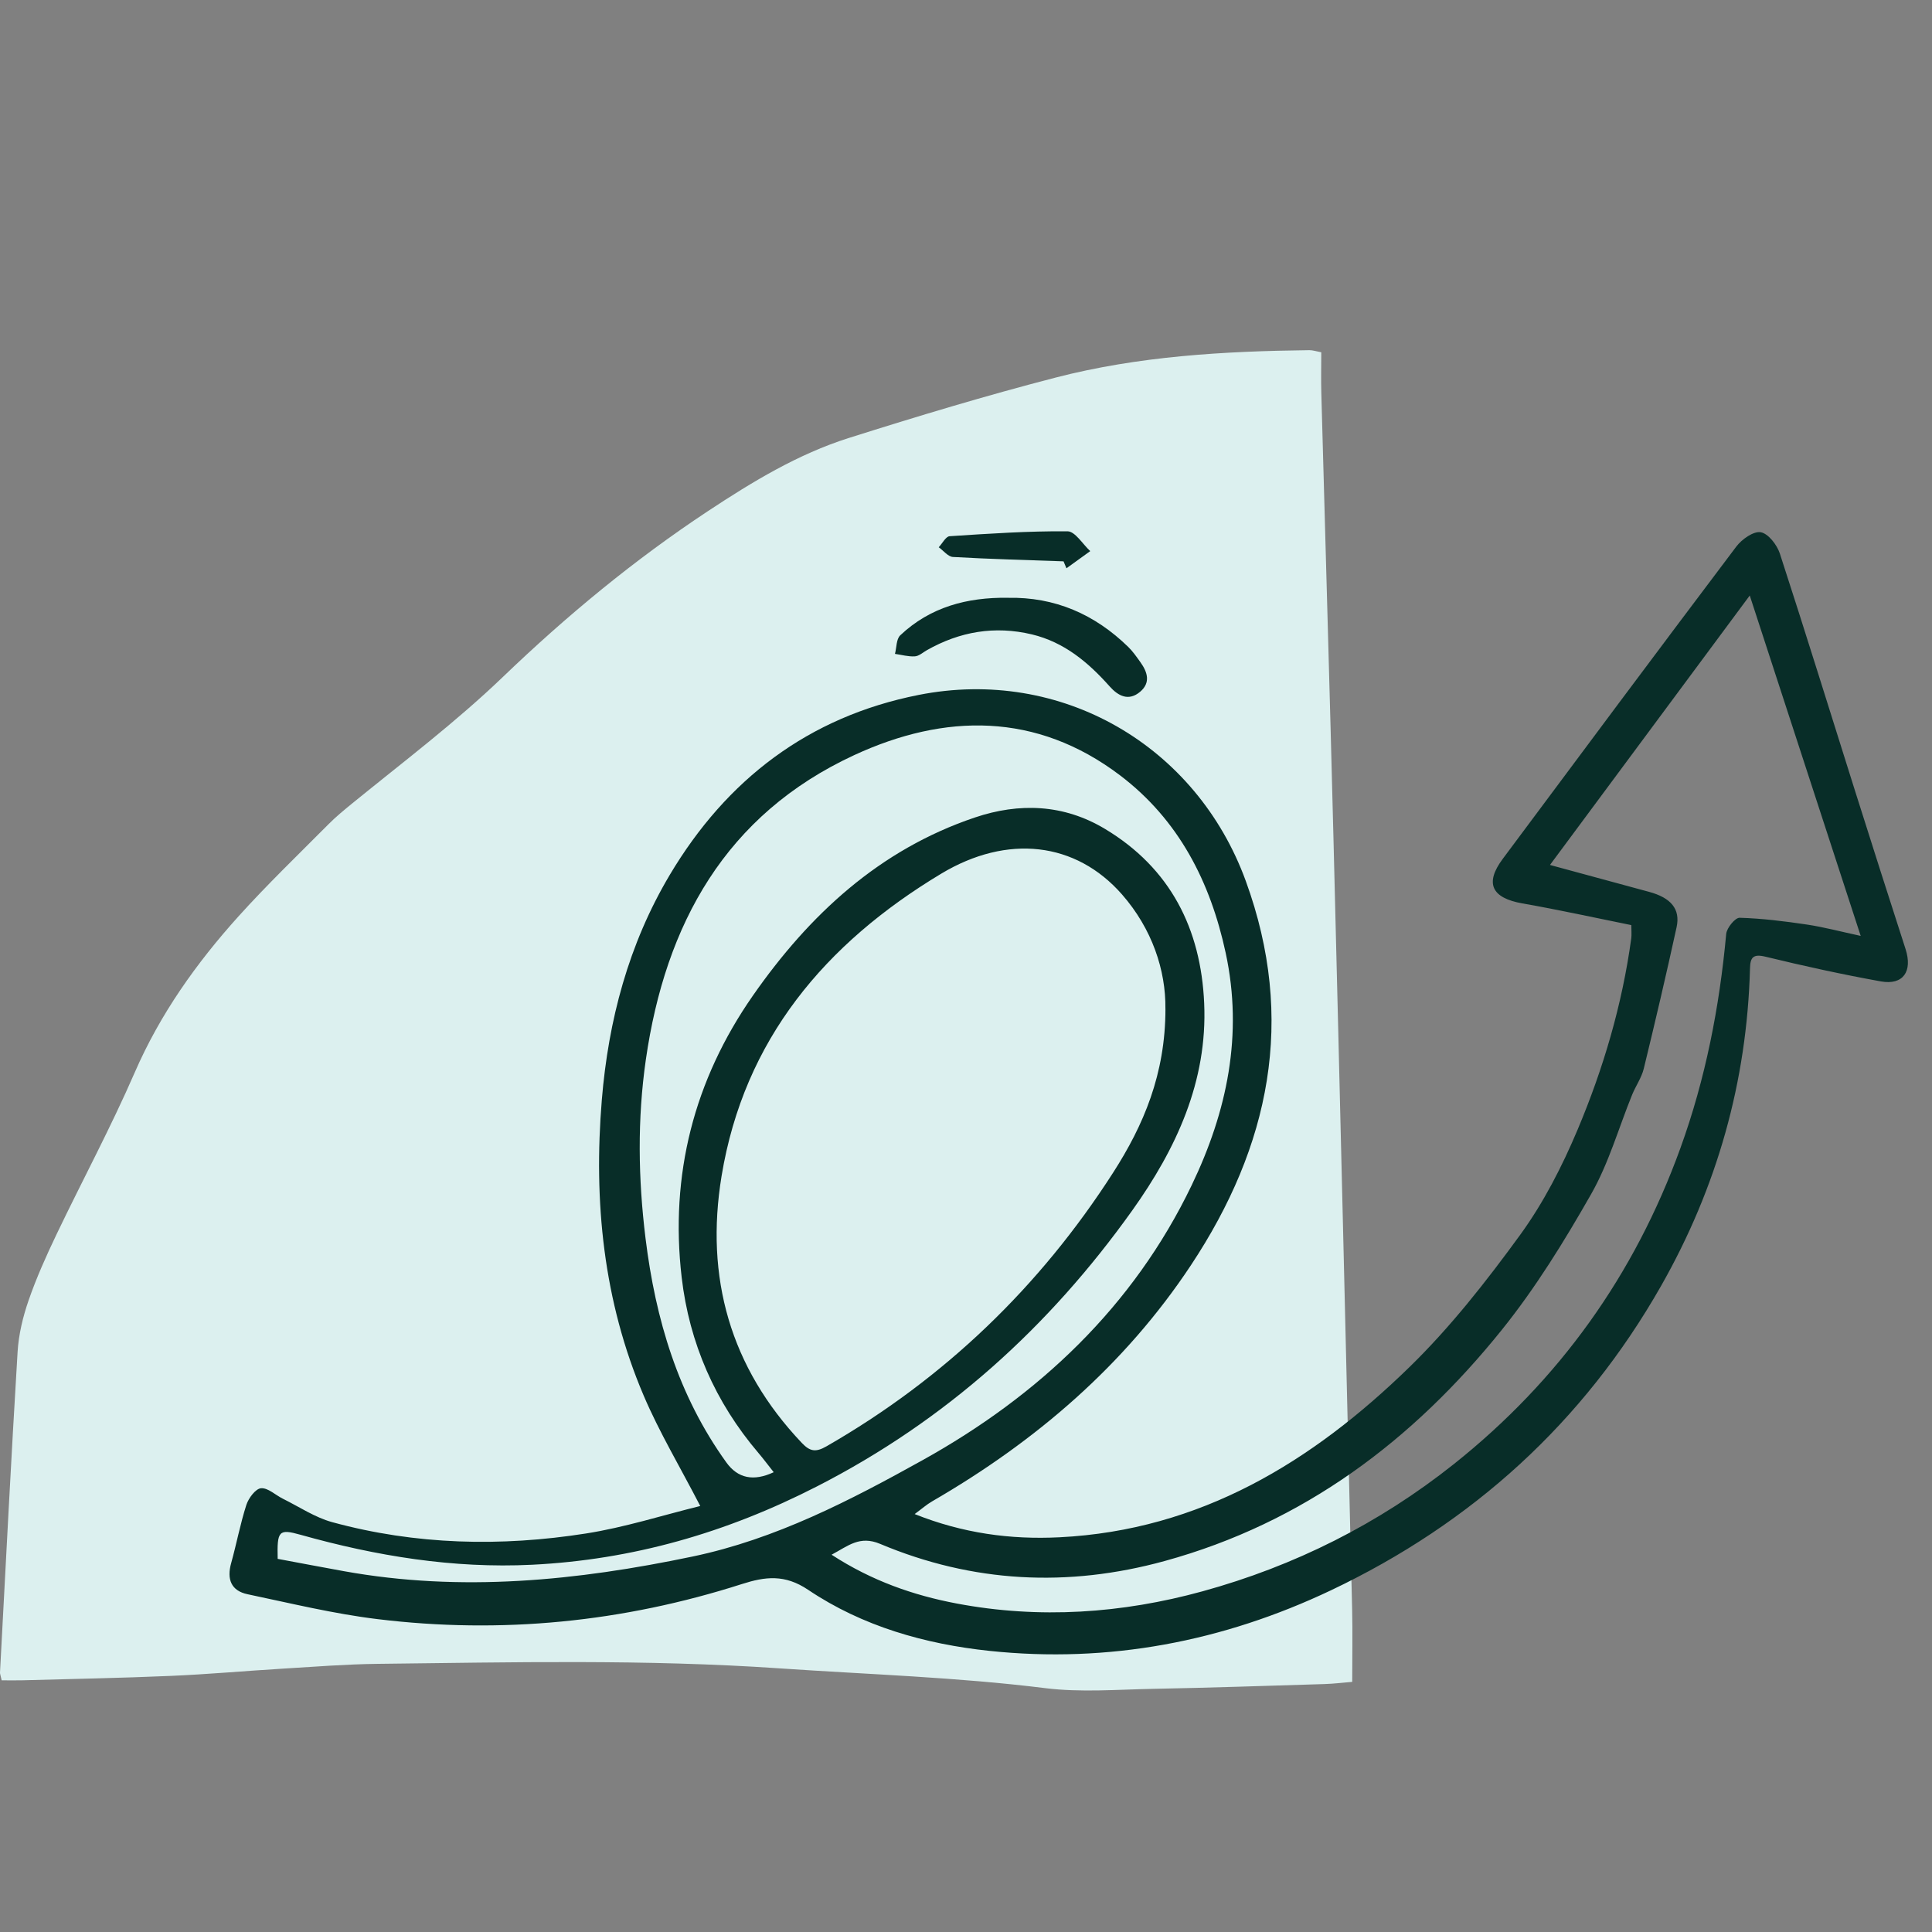 <svg xmlns="http://www.w3.org/2000/svg" width="160" height="160" viewBox="0 0 160 160" fill="none"><rect x="0" y="0" width="160" height="160" fill="#808080" stroke="none"/><path d="M0.141 139.157C0.755 139.157 1.321 139.171 1.886 139.155C5.973 139.041 10.062 138.967 14.146 138.79C17.235 138.657 20.315 138.378 23.403 138.191C26.023 138.033 28.646 137.823 31.268 137.793C42.367 137.665 53.472 137.405 64.555 138.166C71.891 138.669 79.246 138.894 86.561 139.805C89.494 140.17 92.51 139.921 95.486 139.863C100.217 139.772 104.947 139.613 109.676 139.467C110.472 139.443 111.265 139.343 111.984 139.285C111.984 137.15 112.023 135.235 111.979 133.321C111.474 112.084 110.972 90.847 110.437 69.612C110.127 57.244 109.758 44.878 109.425 32.51C109.395 31.416 109.422 30.32 109.422 29.174C108.993 29.095 108.716 28.997 108.437 29C101.358 29.084 94.294 29.491 87.419 31.27C81.658 32.76 75.954 34.48 70.279 36.277C66.078 37.608 62.319 39.892 58.653 42.313C52.539 46.349 46.919 50.999 41.648 56.061C37.718 59.832 33.386 63.101 29.177 66.528C28.5 67.081 27.82 67.638 27.206 68.257C24.697 70.785 22.122 73.255 19.74 75.9C16.255 79.771 13.265 83.972 11.16 88.814C9.185 93.359 6.828 97.737 4.688 102.212C3.833 104 3.016 105.818 2.369 107.689C1.897 109.051 1.546 110.508 1.458 111.942C0.921 120.795 0.474 129.653 0 138.51C-0.005 138.622 0.046 138.736 0.137 139.153L0.141 139.157Z" fill="#DCF0EF"></path><g clip-path="url(#clip0_4557_7995)"><path d="M57.99 124.717C56.309 121.464 54.597 118.605 53.304 115.571C49.964 107.74 49.147 99.486 49.84 91.086C50.382 84.502 52.057 78.186 55.469 72.452C60.175 64.547 66.97 59.355 76.069 57.553C87.884 55.21 99.084 61.746 103.17 72.959C107.347 84.412 105.157 94.928 98.627 104.781C93.141 113.061 85.768 119.374 77.194 124.336C76.74 124.598 76.342 124.953 75.749 125.389C79.731 126.979 83.678 127.515 87.745 127.311C99.418 126.727 108.679 121.06 116.732 113.21C120.125 109.902 123.096 106.109 125.89 102.271C127.824 99.612 129.37 96.595 130.65 93.555C132.785 88.483 134.344 83.2 135.093 77.718C135.135 77.405 135.099 77.082 135.099 76.613C132.076 76.003 129.091 75.344 126.081 74.817C123.534 74.371 122.937 73.156 124.451 71.128C130.88 62.492 137.309 53.857 143.794 45.263C144.247 44.662 145.216 43.974 145.816 44.078C146.438 44.184 147.16 45.118 147.397 45.835C149.539 52.413 151.581 59.022 153.664 65.616C155.032 69.945 156.412 74.274 157.809 78.594C158.405 80.441 157.618 81.608 155.761 81.275C152.559 80.697 149.374 79.999 146.211 79.23C145.174 78.978 144.95 79.301 144.928 80.193C144.675 89.578 142.196 98.346 137.556 106.506C131.13 117.794 121.943 126.135 110.225 131.702C101.274 135.95 91.815 137.762 81.945 136.719C76.617 136.157 71.426 134.687 66.934 131.666C64.99 130.358 63.376 130.565 61.438 131.185C51.597 134.338 41.519 135.339 31.266 134.089C27.646 133.65 24.078 132.778 20.504 132.028C19.133 131.741 18.773 130.778 19.143 129.453C19.59 127.851 19.895 126.206 20.403 124.627C20.585 124.068 21.165 123.289 21.615 123.25C22.189 123.202 22.814 123.816 23.427 124.119C24.781 124.788 26.081 125.667 27.51 126.058C34.428 127.948 41.477 128.103 48.522 126.998C51.739 126.494 54.876 125.486 57.994 124.72L57.99 124.717ZM96.514 83.536C96.553 80.361 95.415 76.923 92.92 74.074C89.096 69.713 83.429 69.06 77.946 72.355C68.347 78.125 61.62 86.082 59.757 97.399C58.379 105.776 60.46 113.242 66.409 119.503C67.077 120.204 67.55 120.291 68.441 119.781C78.224 114.163 86.115 106.564 92.181 97.118C94.693 93.209 96.52 88.957 96.517 83.536H96.514ZM144.902 49.324C139.267 56.926 133.835 64.249 128.362 71.632C131.214 72.407 133.894 73.134 136.574 73.861C138.379 74.349 139.176 75.282 138.848 76.788C137.993 80.703 137.079 84.609 136.13 88.502C135.945 89.258 135.462 89.933 135.164 90.666C134.046 93.416 133.229 96.336 131.771 98.891C129.555 102.784 127.173 106.652 124.373 110.134C117.023 119.277 107.973 126.113 96.443 129.279C88.426 131.479 80.548 131.078 72.887 127.857C71.192 127.143 70.24 128.025 68.869 128.755C72.19 130.917 75.648 132.119 79.235 132.797C86.076 134.089 92.914 133.621 99.586 131.786C107.214 129.689 114.191 126.187 120.4 121.251C129.133 114.302 135.365 105.576 139.163 95.086C141.246 89.332 142.397 83.41 142.957 77.343C143.003 76.846 143.696 75.996 144.069 76.006C145.932 76.061 147.796 76.293 149.643 76.568C151.043 76.778 152.417 77.146 154.095 77.508C151.03 68.097 148.032 58.909 144.908 49.318L144.902 49.324ZM64.073 121.919C63.587 121.306 63.214 120.802 62.809 120.327C59.225 116.12 57.086 111.216 56.454 105.795C55.466 97.322 57.459 89.468 62.355 82.448C67.025 75.754 72.826 70.365 80.739 67.7C84.407 66.463 88.085 66.595 91.494 68.637C96.942 71.9 99.456 76.943 99.725 83.084C100.011 89.542 97.412 95.141 93.756 100.261C86.867 109.911 78.347 117.629 67.65 123.102C60.149 126.94 52.388 129.175 44.05 129.586C37.526 129.906 31.162 128.865 24.895 127.105C23.077 126.594 22.941 126.775 22.996 129.098C24.788 129.431 26.625 129.783 28.469 130.116C38.191 131.873 47.783 130.91 57.362 128.904C64.254 127.46 70.441 124.242 76.429 120.911C85.995 115.587 93.85 108.235 98.692 98.152C101.624 92.046 102.963 85.688 101.508 78.926C100.241 73.034 97.622 67.897 92.749 64.204C85.83 58.968 78.24 59.068 70.745 62.534C60.084 67.467 55.103 76.532 53.486 87.752C52.776 92.686 52.851 97.609 53.46 102.552C54.286 109.255 56.156 115.562 60.155 121.115C61.103 122.433 62.409 122.702 64.073 121.923V121.919Z" fill="#082D28"></path><path d="M83.464 49.508C87.359 49.427 90.668 50.871 93.445 53.585C93.824 53.957 94.132 54.406 94.443 54.839C95.026 55.653 95.312 56.528 94.427 57.284C93.471 58.098 92.603 57.64 91.899 56.848C90.124 54.852 88.137 53.181 85.457 52.538C82.382 51.805 79.485 52.299 76.753 53.85C76.426 54.034 76.102 54.338 75.761 54.357C75.22 54.39 74.666 54.228 74.118 54.151C74.254 53.63 74.222 52.929 74.556 52.613C77.035 50.271 80.091 49.46 83.464 49.505V49.508Z" fill="#082D28"></path><path d="M88.076 46.488C85.023 46.378 81.967 46.3 78.918 46.126C78.513 46.103 78.134 45.602 77.742 45.321C78.04 45.005 78.325 44.43 78.642 44.407C81.896 44.194 85.156 43.974 88.409 44C89.041 44.007 89.663 45.066 90.289 45.641C89.631 46.116 88.976 46.588 88.319 47.063L88.076 46.484V46.488Z" fill="#082D28"></path></g><defs><clipPath id="clip0_4557_7995"><rect width="139" height="93" fill="white" transform="translate(19 44)"></rect></clipPath></defs></svg>